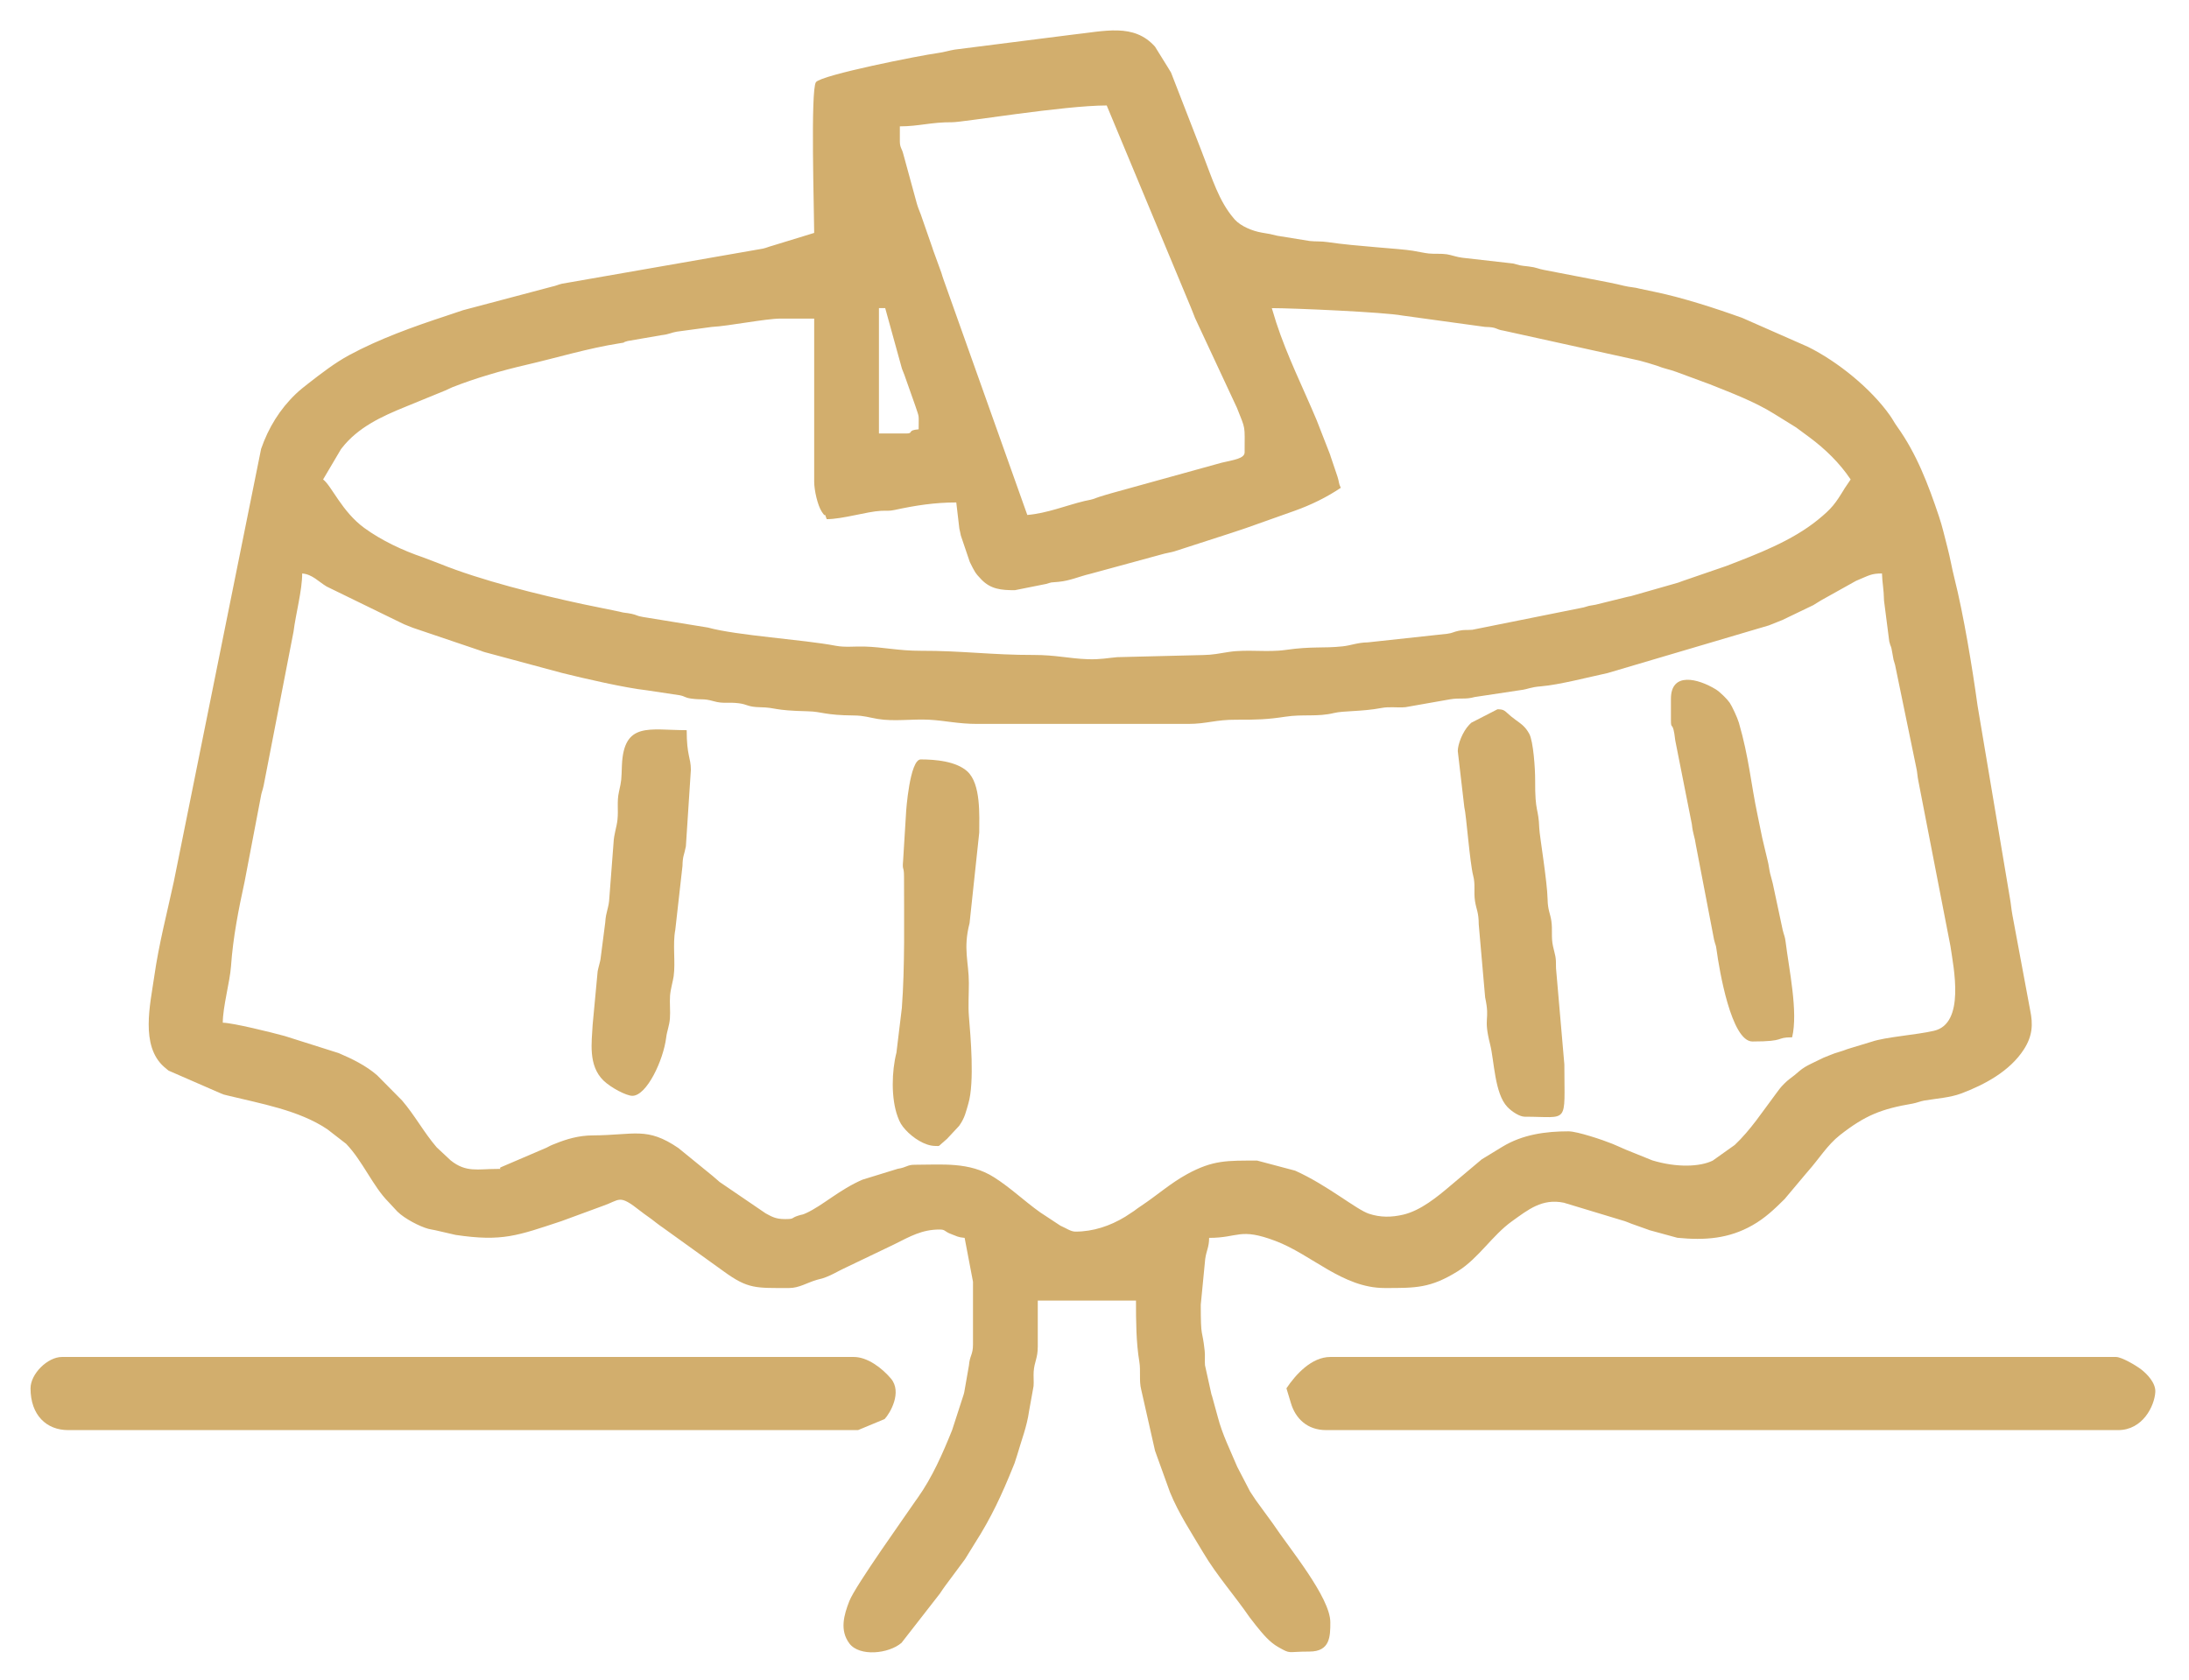 <?xml version="1.0" encoding="UTF-8"?>
<!DOCTYPE svg PUBLIC "-//W3C//DTD SVG 1.1//EN" "http://www.w3.org/Graphics/SVG/1.1/DTD/svg11.dtd">
<!-- Creator: CorelDRAW -->
<svg xmlns="http://www.w3.org/2000/svg" xml:space="preserve" width="43mm" height="33mm" version="1.1" style="shape-rendering:geometricPrecision; text-rendering:geometricPrecision; image-rendering:optimizeQuality; fill-rule:evenodd; clip-rule:evenodd"
viewBox="0 0 4300 3300"
 xmlns:xlink="http://www.w3.org/1999/xlink"
 xmlns:xodm="http://www.corel.com/coreldraw/odm/2003">
 <defs>
  <style type="text/css">
   <![CDATA[
    .fil0 {fill:#D2AE6D}
   ]]>
  </style>
 </defs>
 <g id="Capa_x0020_1">
  <g id="_2751795474816">
   <path class="fil0" d="M3081.19 2222.71c-45.16,0 -90.29,6.22 -129.86,30.24l-40.8 24.88c-0.66,0.54 -1.55,1.35 -2.19,1.9l-57.95 48.79c-26.76,22.8 -59.64,49.86 -93.98,57.9 -23.18,5.43 -44.83,5.58 -67.07,-1.73 -25.13,-8.26 -81.63,-56.19 -145.18,-84.7l-74.61 -19.81c-58.89,0 -86.62,-1.22 -137.59,26.6 -32.61,17.81 -59,41.57 -89.83,62.06 -7.65,5.08 -8,5.54 -14.38,10.24l-17.35 11.39c-29.59,18.03 -62.79,29.27 -97.97,29.27 -9.1,0 -18.37,-6.94 -29.38,-11.66l-39.59 -26.09c-31.04,-21.96 -58.1,-48.34 -90.97,-69.12 -48.52,-30.67 -101.52,-24.48 -156.14,-24.48 -14.3,0 -14.66,5.04 -33.05,8l-69.03 21.27c-44.75,19.2 -78.86,51.27 -110.77,65.74 -9.27,4.21 -5.29,1.72 -15.56,4.97 -15.08,4.79 -6.36,6.75 -26.09,6.75 -17.84,0 -25.76,-4.67 -37.92,-11.34l-90.32 -61.56c-5.38,-4.49 -7.2,-6.34 -13.2,-11.44l-67.84 -55.3c-62.09,-42.2 -85.4,-25.29 -168.59,-24.78 -27.25,0.17 -51.18,7.22 -73.82,16.49 -5.45,2.23 -3.89,1.36 -8.73,3.59 -1.56,0.72 -7.14,3.61 -8.14,4.18l-86.21 36.93c-13.57,4.91 6.69,4.71 -11.71,4.71 -36.91,0 -59.76,7.45 -90.01,-16.72l-27.58 -25.78c-25.05,-29.1 -42.89,-62.84 -68.03,-92.06l-49 -49.52c-21.64,-18.85 -48.94,-32.23 -75.5,-43.54l-106.01 -33.56c-26.58,-7.25 -100.98,-25.7 -121.61,-26.16 0,-31.07 14.01,-80.34 16.16,-111.1 3.94,-56.36 14.89,-111.8 26.75,-166.17l31.6 -165.44c1.73,-10.97 3.26,-11.64 5.73,-23.01l58.73 -302.49c4.37,-35.07 17.01,-81.14 17.01,-114.35 20.15,1.68 32.04,16.17 48.18,25.71l151.77 74.01c7.04,2.78 8.73,3.45 17.61,7.02l131.88 44.63c9.26,3.18 -1.52,-0.15 9.12,3.19l151.99 40.93c45.08,11.2 122.82,29.15 167.03,34.12l64.21 9.68c10.68,2.11 9.32,4.68 22.25,6.49 21.7,3.03 23.28,-0.75 44.11,5.15 19.6,5.54 27.54,1.35 49.33,4.02 17.76,2.18 17.19,7.28 41.46,7.8 34.91,0.75 23.54,6.37 94.61,8.01 27.95,0.65 31.97,7.7 90.32,8.21 19.66,0.17 29.32,3.92 46.55,6.81 32.39,5.43 67.81,-0.23 101.08,1.55 32.29,1.72 56.6,8.22 94.39,8.22l414.59 0c36.55,0 53.37,-8.45 94.39,-8.23 40.17,0.21 61.38,-0.55 96.67,-5.95 34.33,-5.26 62.83,0.74 95.38,-7.25 18.78,-4.6 54.98,-2.58 92.81,-9.8 16.78,-3.21 31.28,-0.12 47.61,-1.66l87.26 -15.37c20.24,-3.44 29.97,0.74 48.78,-4.58l89.18 -13.44c17.04,-2.09 17.99,-5.69 41.62,-7.63 34.57,-2.84 93.12,-18 130.03,-25.96l316.85 -93.65c3.02,-1.21 14.58,-5.81 17.6,-7.02 6.51,-2.59 1.97,-0.8 8.81,-3.5l60.99 -29.32c4.91,-2.81 10.3,-6.61 15.23,-9.4l68.5 -38.23c26.24,-10.93 29.78,-14.56 51.12,-14.56 0.39,17.43 3.55,30.04 4.02,53.46l10.26 80.04c3.47,14.04 3.14,5.09 6.03,22.7 2.83,17.21 1.63,10.04 5.38,23.36l41.43 200.76c2.59,10.62 2.16,17.41 4.53,28.31l62.76 323.1c6.36,43.29 29.4,152.49 -32.27,166.76 -35.33,8.18 -94.78,12.05 -122.26,21.41l-40.95 12.42c-11.02,3.29 -5.01,1.63 -12.3,4.12 -0.98,0.33 -2.03,0.75 -3.02,1.08l-9.36 2.95c-11.17,3.59 -4.39,1.16 -15.19,5.34 -13.76,5.32 -13.74,5.31 -25.69,11.26 -6.63,3.3 -17.09,8.03 -24.47,12.47 -8.82,5.31 -13.18,10.11 -20.78,16.17 -8.63,6.87 -11.82,8.4 -20.18,16.75 -8.38,8.37 -9.83,11.18 -16.69,20.27 -25.76,34.14 -48.91,70.27 -80.54,100.07l-43.18 30.71c-25.1,12.3 -70.57,14.12 -118.65,-0.45l-52.63 -21.26c-11.67,-4.9 -14.95,-6.87 -25.7,-11.23 -18.9,-7.68 -69.12,-24.56 -86.28,-24.56zm-1301.26 -1371.03l-53.36 0 0 -246.3 12.31 0 32.89 119c2.39,5.96 2.66,6.76 4.65,11.76l21.43 60.67c8.45,25.79 6.71,14.98 6.71,46.65 -24.17,2.02 -8.56,8.22 -24.63,8.22zm718.36 -246.3c42.4,0 221.68,7.92 256.37,14.55l162.41 22.32c25.8,0.59 18.5,4.59 37.55,7.6l265.73 58.55c11.04,2.98 22.01,6 34.89,10.27 2.1,0.69 6.92,2.61 9.02,3.29 4.24,1.41 4.63,1.43 9.49,2.83 9.27,2.67 8.8,2.27 18.86,5.77l65.97 24.34c42.45,17.07 87.42,33.76 126.54,58.17l40.55 25.14c0.75,0.47 1.78,1.09 2.54,1.56l25.96 19.2c31.43,23.3 59.46,50.59 81.18,83.01l-11.59 17.14c-18.58,30.59 -25.19,39.72 -52.8,62.15 -51.25,41.63 -118.76,67.19 -180.13,90.79l-85.53 29.41c-1.26,0.42 -4.74,1.78 -5.99,2.21 -0.99,0.34 -2.03,0.77 -3.02,1.09l-92.6 26.45c-4.52,1.05 -5.34,0.87 -10.11,2.19l-59.24 14.65c-17.04,2.77 -9.94,1.46 -23.43,5.32l-218.78 43.93c-11.17,0.91 -15.44,-0.46 -26.77,1.96 -11.08,2.38 -11.91,4.64 -22.8,5.94l-155.56 16.84c-21,0.41 -32.65,6 -49.65,7.82 -39.1,4.19 -59.8,-0.47 -112,7.04 -35.78,5.14 -75.57,-1.53 -111.03,3.9 -19.29,2.96 -31.82,5.92 -51.33,6.15l-168.25 4.15c-19.01,1.58 -32.49,4.88 -57.8,4.04 -36.64,-1.22 -63.26,-8.46 -106.6,-8.36 -81.63,0.19 -140.06,-8.39 -221.68,-8.2 -43.68,0.1 -73.32,-7.26 -110.69,-8.35 -18.54,-0.54 -38.23,1.93 -56.01,-1.46 -65.51,-12.53 -193.21,-19.89 -251.48,-35.86l-127.08 -20.69c-13.05,-2.04 -11.76,-3.9 -22.53,-6.22 -11.17,-2.4 -13.66,-1.36 -24.35,-4.38l-71.53 -14.67c-88.28,-18.98 -199.57,-46.39 -281.63,-79.6l-32.71 -12.45c-39.76,-13.54 -81.08,-32.96 -114.88,-57.52 -44.2,-32.12 -64.63,-83.34 -81.11,-95.41l35.04 -59.37c0.51,-0.69 1.27,-1.64 1.8,-2.31 31.39,-40.41 77.77,-61.97 124.37,-80.87l78.63 -32.2c6.11,-2.6 11.26,-5.33 14.08,-6.45 45.87,-18.09 97.33,-32.93 144.9,-43.93 58.94,-13.63 121.33,-32.62 183.4,-42.37 17.78,-2.79 -0.12,0.07 16.01,-4.51l66.51 -11.49c15.42,-1.73 19,-5.08 30.04,-6.9l68.71 -9.28c33.01,-1.64 105.92,-16.4 135.49,-16.4l65.68 0 0 320.19c0,17.21 6.66,46.35 14.8,59.08 10.39,16.26 3.14,-3.67 9.83,14.81 31.21,0 79.3,-15.1 106.76,-16.39 11.46,-0.54 15.59,0.72 26.97,-1.76 40.22,-8.74 78.35,-14.69 120.77,-14.69l6.03 51.43c1.32,4.98 1.13,5.55 2.21,10.11 0.27,1.16 0.41,2.26 0.7,3.41l17.65 52.12c9.07,17.99 9.99,21.25 22.93,34.55 18.39,18.88 38.94,20.78 65.42,20.78l61.57 -12.31c13.75,-4.15 6.56,-2.43 24.59,-4.15 22.96,-2.19 40.23,-10.59 62.26,-15.73l145.18 -39.55c7.72,-2.02 12.57,-2.35 20.03,-4.59l111.66 -36.12c0.99,-0.34 2.07,-0.7 3.07,-1.03l21.55 -7.18c1,-0.34 2.08,-0.69 3.08,-1.02l96.96 -34.41c32.2,-11.58 61.87,-25.94 90.41,-45.05 -4.7,-9.79 -2.81,-10.83 -6.54,-22.19l-13.48 -39.88c-0.33,-1.03 -0.62,-2.13 -0.95,-3.16l-26.49 -67.92c-27.16,-64.64 -57.52,-124.96 -79.35,-191.58l-8.65 -28.29zm-730.67 -328.39l0 -28.74c37.66,0 61.2,-8.39 102.75,-8.08 21.32,0.16 219.42,-32.96 303.63,-32.96l165.36 397c2.78,6.97 1,2.43 3.53,8.8 0.71,1.79 3.08,8.05 4.61,11.8l82.26 176.35c17.65,44.68 15.16,32.27 15.16,87.46 0,12.3 -21.09,14.87 -45.17,20.5l-215.43 59.6c-8.74,2.51 -15.48,4.45 -25.27,7.57l-12.12 4.3c-7.14,2.14 -9.21,1.98 -16.73,3.79 -35.7,8.62 -73.36,24.15 -112.18,27.39l-164.81 -463.25c-2.03,-5.61 -1.71,-5.38 -3.96,-12.46l-16.42 -45.15c-0.33,-1.02 -0.63,-2.13 -0.96,-3.15l-23.32 -66.99c-4.12,-11.18 -4.23,-9.79 -7.62,-21.11l-26.43 -96.73c-2.67,-11.29 -6.88,-12.35 -6.88,-25.94zm-168.3 180.62l-81.68 25.05c-9.33,2.54 -10.76,3.86 -18.83,5.79l-394.9 68.96c-8.37,1.99 -10.7,3.86 -19.01,5.61l-175.26 46.42c-10.72,3.43 -24.61,8.33 -33.79,11.35 -63.77,20.97 -131.09,45.11 -189.92,76.91 -28.16,15.22 -55.32,36.26 -80.01,55.45 -8.52,6.62 -16.88,13.18 -24.6,20.56 -31.72,30.29 -53.92,66.56 -68.4,108.1l-171.55 850.57c-13.45,62.14 -29.31,122.18 -38.56,187.21 -7.6,53.36 -27.47,134.86 19.35,176.4l6.69 5.63c0.67,0.53 1.59,1.31 2.27,1.83l102.91 44.87c10.12,3.38 -2.89,0.1 12.52,3.9 65.1,16.04 140.05,28.66 196.34,66.37l37.02 28.66c32.54,33.88 52.66,83.58 82.98,114.06l17.79 19.15c14.36,14.03 43.29,29.05 60.6,33.81 5.53,1.52 7.99,1.39 13.67,2.75l40.03 9.23c91.71,13.59 121.56,1.42 207.66,-27.01l81.03 -29.8c35.22,-12.05 31.31,-24.11 74.34,9.87 10.97,8.66 18.88,13.27 30.59,22.76 6.54,5.31 7.64,5.49 14.25,10.38l119.37 85.88c47.28,34.28 62.25,32.25 127.84,32.25 19.72,0 35.18,-10.4 53.89,-15.89 10.85,-3.18 8.25,-1.53 18.95,-5.67 12.96,-5.02 21.1,-10.3 33.18,-16.09l99.9 -47.87c31.99,-15.99 54.98,-29.42 89.63,-29.42 12.18,0 8.68,3.86 23.59,9.25 10.05,3.63 12.1,6.04 25.67,7.17l16.42 86.2 0 123.15c0,20.6 -6.39,21.5 -7.97,41.29l-9.18 52.4c-0.27,1.11 -0.51,2.2 -0.81,3.3 -0.29,1.06 -0.63,2.11 -0.94,3.15l-22.12 68.2c-18.46,45.84 -39.04,92.98 -67.8,133.33l-3.44 4.78c-19.56,29.04 -118.72,167.29 -130.63,197.75 -10.49,26.84 -19.5,57.36 0.13,83.38 19.69,26.11 77.16,20.43 102.41,-1.36l75.48 -96.92c4.43,-6.25 4.86,-7.86 10.03,-14.6l38.48 -51.84c0.49,-0.72 1.14,-1.74 1.63,-2.47l18.8 -30.45c31.85,-49.65 53.08,-95.77 75.15,-150.62 0.37,-0.93 0.83,-1.99 1.19,-2.92 0.37,-0.93 0.83,-1.98 1.19,-2.92l5.01 -15.51c8.84,-30.69 19.18,-55.97 23.59,-87.24l8.76 -48.71c0.81,-8.95 -0.42,-19.3 0.23,-28.5 1.41,-20.03 8.06,-25.84 8.06,-49.41l0 -90.31 192.93 0c0,40.27 0.2,82.03 6.64,120.61 2.87,17.15 -0.78,37.46 3.52,53.95l27.24 120.53c0.34,0.99 0.77,2.03 1.1,3.01 0.34,0.99 0.72,2.06 1.06,3.05l27.21 75.41c17.09,42.02 42.63,80.4 65.59,119.13 26.32,44.37 61.42,83.82 90.89,126.66l12.56 16.19c12.96,15.97 26.11,32.39 43.83,42.36 25.5,14.35 15.96,8.72 61.07,8.72 40.63,0 41.05,-29.56 41.05,-57.47 0,-48.96 -80.93,-145.89 -113.29,-194.57l-32.9 -45.1c-5.12,-7.42 -6.42,-9.77 -11.46,-17.27l-25.25 -48.64c-13.27,-31.74 -29.24,-63.41 -38.06,-97.4l-11.5 -41.87c-0.31,-1.01 -0.76,-2.03 -1.08,-3.02l-12.65 -57.14c-0.82,-9.17 0.42,-18.6 -0.6,-28.14 -4.85,-45.78 -7.72,-20.81 -7.72,-90.79l8.73 -89.8c2.32,-16.76 7.69,-23.32 7.69,-41.56 58.33,0 59.59,-20.51 129.69,5.78 72.24,27.11 132.39,92.74 215.12,92.74 61.05,0 89.73,0.55 143.59,-32.93 40.93,-25.44 67.77,-70.57 106.8,-98.44 31.49,-22.49 58.87,-45.08 101.63,-36.2l119.96 36.3c9.16,3.33 5.44,2.12 11.81,4.61l33.3 11.85c0.95,0.36 2.02,0.78 2.97,1.14l54.83 14.97c54.6,5.43 101.25,1.71 147.49,-24.53 24.73,-14.04 42.83,-31.23 63.33,-51.61l39.35 -46.86c0.54,-0.65 1.31,-1.59 1.87,-2.24l5.68 -6.62c20.38,-23.01 37.38,-50.78 61.6,-69.77 49.88,-39.1 81.68,-51.58 143.18,-62.05 6.89,-1.18 16.01,-4.85 22.77,-5.97 22.99,-3.83 50.75,-5.71 72.37,-13.84 46.14,-17.34 95.49,-43.87 122.97,-86.37 17.09,-26.43 18.36,-49.22 12.55,-77.02l-34.84 -186.83c-2.21,-11.68 -3.17,-24.09 -4.75,-32.2l-63.79 -379.53c-10.31,-74.93 -27.52,-179.31 -45.4,-250.15 -5.54,-21.93 -8.01,-38.69 -13.66,-60.23 -5.8,-22.08 -9.74,-40.55 -16.7,-61.3 -20.92,-62.44 -43.94,-123.26 -82.1,-176.5 -6.36,-8.88 -8.19,-13.52 -14.51,-22.44 -37.36,-52.69 -102.18,-105.36 -161.04,-134.51l-128.25 -56.48c-53.42,-19.37 -118.53,-40.18 -170.66,-51l-30.49 -6.45c-11.14,-3.14 -19.62,-2.92 -31.23,-5.72 -12.98,-3.13 -15.18,-3.62 -30.23,-6.71l-127.28 -24.6c-11.26,-1.93 -14.81,-5.08 -30.14,-6.8 -20.37,-2.29 -14.2,-1.62 -31.07,-5.88l-99.54 -11.3c-9.65,-1.03 -22.19,-5.57 -30.19,-6.75 -12.09,-1.79 -23.2,-0.34 -35.4,-1.54 -8.25,-0.82 -20.08,-3.51 -31.51,-5.43 -25.74,-4.31 -110.2,-8.5 -167.7,-17.02 -12.95,-1.92 -22.27,-0.78 -34.83,-2.12l-63.59 -10.3c-15.14,-3.74 -13.23,-3.23 -30.74,-6.2 -17.53,-2.97 -40.5,-12.19 -52.61,-25.39 -0.57,-0.63 -1.33,-1.57 -1.89,-2.21 -29.48,-33.9 -43.29,-80.45 -59.33,-121.28 -0.37,-0.93 -0.82,-2 -1.17,-2.94 -0.47,-1.22 -1.79,-4.73 -2.22,-5.99l-60.87 -156.69c-0.46,-0.77 -1.1,-1.78 -1.56,-2.55 -0.46,-0.76 -1.1,-1.78 -1.56,-2.54 -0.46,-0.77 -1.09,-1.78 -1.55,-2.55 -0.46,-0.77 -1.1,-1.78 -1.56,-2.56l-25.14 -40.52c-41.66,-46.93 -99.13,-30.39 -163.99,-23.46l-229.47 29.14c-10.47,1.6 -20.36,5.08 -34.13,6.92 -33.53,4.47 -227.7,42.83 -238.5,57.05 -10.96,14.44 -3.49,256.48 -3.49,296.17z"/>
   <path class="fil0" d="M59.98 2727.61c0,52.77 31.36,82.1 73.89,82.1l1551.65 0 52.19 -21.7c10.82,-11.48 35.06,-53 12.29,-79.71 -17.93,-21.03 -46.16,-42.26 -72.69,-42.26l-1555.76 0c-28,0 -61.57,33.15 -61.57,61.57z"/>
   <path class="fil0" d="M2527.03 2727.61l8.59 28.36c8.99,31.24 32.58,53.74 69.4,53.74l1555.75 0c48.37,0 71.5,-47.39 73.05,-74.84 1.03,-18.05 -16.74,-35.93 -27.72,-44.37 -10.53,-8.1 -38.5,-24.46 -49.43,-24.46l-1543.44 0c-36.78,0 -67.85,34.16 -86.2,61.57z"/>
   <path class="fil0" d="M2863.62 1475.62l12.84 110.31c3.69,13.01 10.75,108.95 17.42,134.47 4.68,17.89 0.78,31.33 3.55,49.81 2.51,16.73 7.31,21.66 7.37,45.99l12.57 143.41c10.31,47.81 -4.44,35.99 9.88,92.74 8,31.67 8.64,96.02 33.67,122.33 9.38,9.87 24.59,19.3 34.06,19.3 88.42,0 77.99,17.14 77.99,-102.63l-16.36 -188.87c0.13,-24.7 -1.45,-23.33 -5.91,-43.35 -4.02,-18.04 -0.61,-32 -3.32,-50.05 -2.22,-14.84 -6.89,-20.84 -7.31,-41.95 -0.69,-35.5 -15.85,-125.5 -16.35,-139.64 -1.46,-41.95 -8.54,-29.07 -8.12,-94.49 0.14,-22.89 -3.61,-76.61 -11.5,-91.13 -7.18,-13.23 -14.43,-18.67 -26.28,-27.08l-9.28 -7.13c-13.14,-10.86 -12.7,-14.14 -26.92,-14.14l-51.52 26.47c-0.87,0.82 -3.3,3.23 -4.12,4.09 -13.18,13.81 -22.36,38.54 -22.36,51.54z"/>
   <path class="fil0" d="M1775.83 1721.91c0,83.73 1.86,176.38 -4.27,258.45l-10.63 87.89c-9.27,35.93 -10.88,89.67 2.49,125.82 4.24,11.45 7.39,16.79 15.39,25.66 13.7,15.18 37.79,31.72 58.59,31.72 10.27,0 3.53,2.37 20.75,-12.1 0.65,-0.54 1.56,-1.34 2.2,-1.9l23.76 -25.5c11.52,-16.2 13.45,-28.11 18.04,-43.53 12.5,-41.95 4.31,-133.46 1.15,-171.69 -1.65,-19.82 -0.05,-45.19 -0.08,-65.61 -0.06,-40.53 -11.69,-67.44 1.37,-117.38l19.01 -178.03c0,-33.66 3.58,-95.62 -23.47,-120.19 -21.63,-19.65 -61.71,-23.48 -91.46,-23.48 -21.5,0 -28.89,101.07 -28.93,106.54l-5.72 92.83c-1.82,19.81 1.81,9.99 1.81,30.5z"/>
   <path class="fil0" d="M1242.19 2152.93c28.34,0 60.99,-70.32 66.4,-114.22 1.71,-13.89 6.22,-22.91 7.37,-37.78 1.11,-14.39 -0.81,-30.41 0.28,-44.88 0.96,-12.78 5.65,-27.87 7.07,-38.08 3.9,-28.14 -2.3,-62.35 3.22,-91.2l14.11 -125.44c0.39,-20.33 3.39,-21.27 6.68,-38.48l9.81 -150.29c0,-24.41 -8.21,-27.29 -8.21,-77.99 -73.43,0 -123.84,-17.71 -127.28,69.76 -1.11,28.47 -0.4,27.33 -5.83,51.64 -4.28,19.15 -0.78,34.89 -2.86,54.61 -1.59,15.05 -6.96,27.92 -7.74,45.62l-8.15 106.78c-0.89,21.4 -6.87,27.25 -8.13,49.34l-9.37 72.73c-0.63,4.29 -4.26,16.3 -5.54,23.19l-9.83 105.11c-1.68,33.99 -9.36,80.02 21.55,109.83 14.32,13.82 44.69,29.75 56.45,29.75z"/>
   <path class="fil0" d="M3282.32 1373l0 41.05c0,23.92 3.59,-2.53 8.52,40.74l32.58 164.46c2.33,21.06 5.25,22.18 7.97,41.28l35.72 185.95c3.19,12.83 3.23,7.64 4.87,19.76 5.34,39.52 28.98,179.96 70.44,179.96 67.47,0 43.8,-8.21 77.99,-8.21 12.04,-50.29 -6.1,-133 -12.9,-188.24 -1.31,-10.62 -3.06,-11.61 -5.72,-23.01l-19.49 -91.34c-1.17,-5.67 -3.31,-11.4 -5.15,-19.48 -2.06,-9.04 -2.47,-15.6 -4.61,-24.13 -3.92,-15.72 -7.22,-30.7 -11.04,-46.43l-9.07 -44.3c-12.93,-60.95 -16.84,-113.06 -36.58,-180.97 -2.93,-10.07 -13.29,-32.38 -18.06,-39.41 -4.72,-6.95 -19.18,-21.33 -27.16,-26.2 -35.27,-21.55 -88.31,-35.05 -88.31,18.52z"/>
  </g>
 </g>
</svg>
